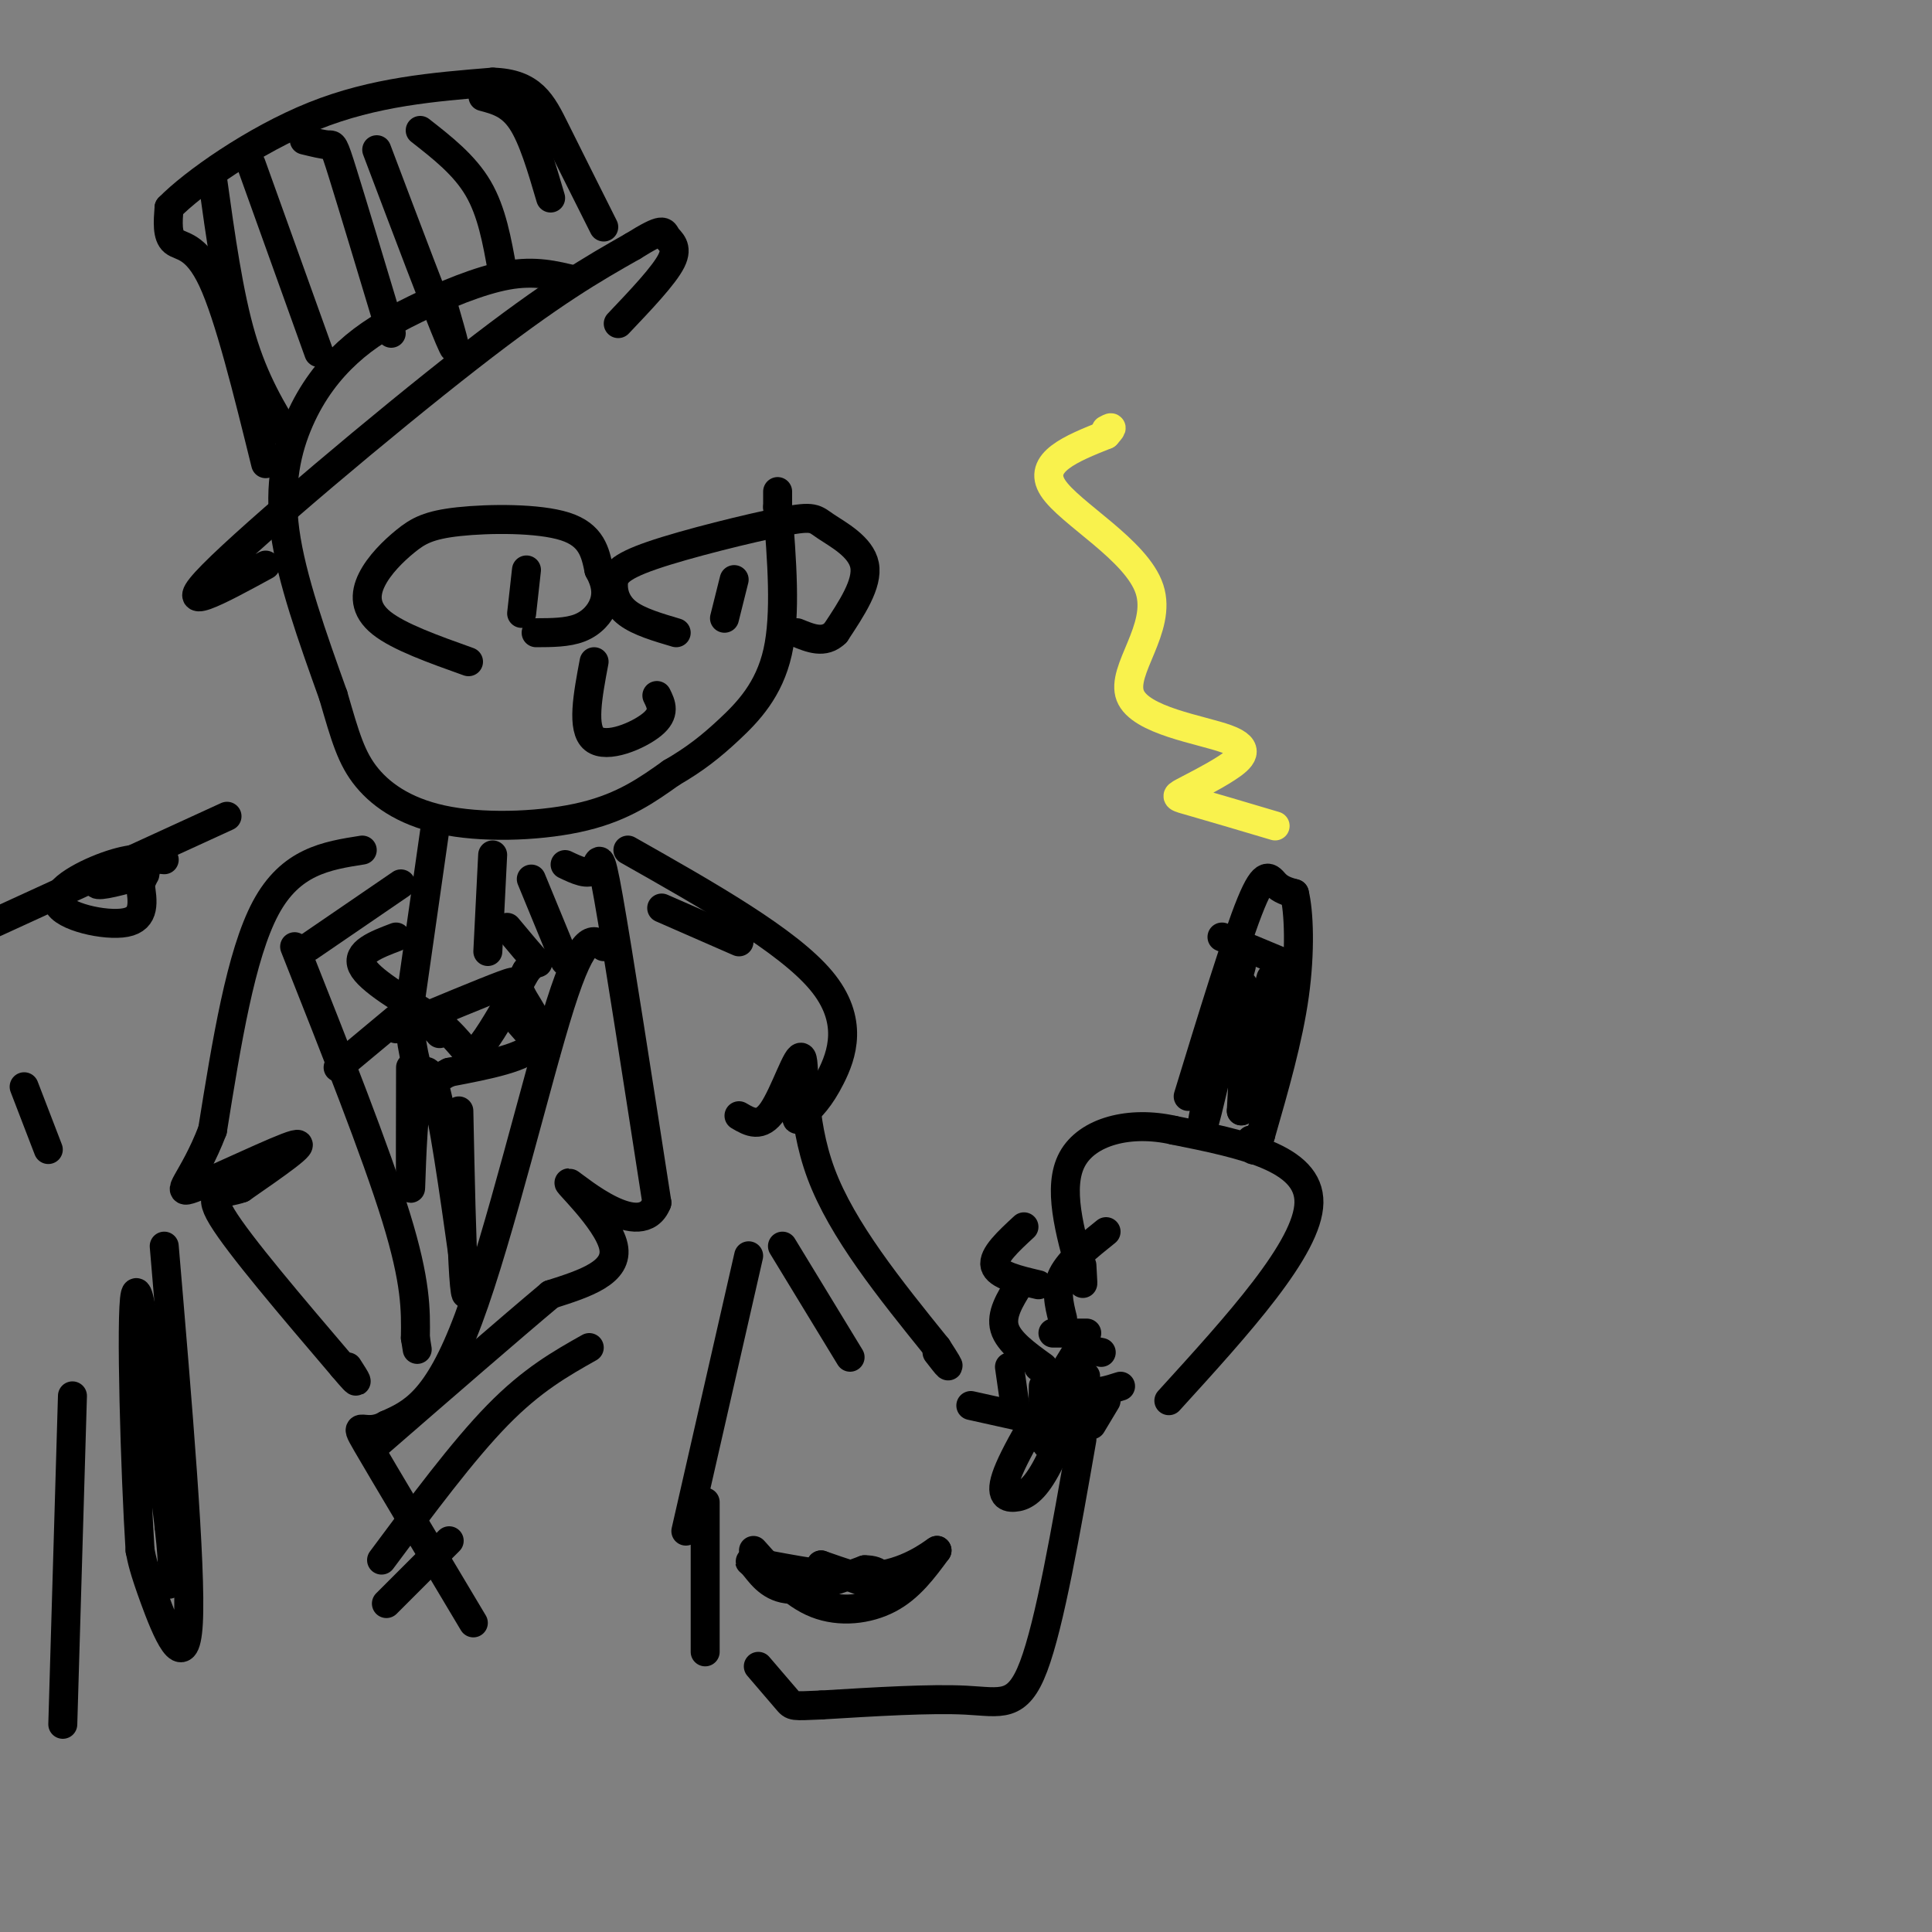 <svg viewBox='0 0 400 400' version='1.1' xmlns='http://www.w3.org/2000/svg' xmlns:xlink='http://www.w3.org/1999/xlink'><rect x="0" y="0" width="400" height="400" fill="#808080" stroke="none"/><g fill='none' stroke='rgb(0,0,0)' stroke-width='6' stroke-linecap='round' stroke-linejoin='round'><path d='M119,58c-4.120,-1.021 -8.239,-2.043 -14,-1c-5.761,1.043 -13.162,4.150 -19,7c-5.838,2.850 -10.111,5.444 -14,9c-3.889,3.556 -7.393,8.073 -10,14c-2.607,5.927 -4.316,13.265 -3,23c1.316,9.735 5.658,21.868 10,34'/><path d='M69,144c2.491,8.577 3.719,13.021 7,17c3.281,3.979 8.614,7.494 17,9c8.386,1.506 19.825,1.002 28,-1c8.175,-2.002 13.088,-5.501 18,-9'/><path d='M139,160c4.905,-2.833 8.167,-5.417 12,-9c3.833,-3.583 8.238,-8.167 10,-16c1.762,-7.833 0.881,-18.917 0,-30'/><path d='M161,105c0.000,-5.167 0.000,-3.083 0,-1'/><path d='M55,117c-9.778,5.333 -19.556,10.667 -11,2c8.556,-8.667 35.444,-31.333 53,-45c17.556,-13.667 25.778,-18.333 34,-23'/><path d='M131,51c6.655,-4.155 6.292,-3.042 7,-2c0.708,1.042 2.488,2.012 1,5c-1.488,2.988 -6.244,7.994 -11,13'/><path d='M55,96c-3.778,-15.311 -7.556,-30.622 -11,-38c-3.444,-7.378 -6.556,-6.822 -8,-8c-1.444,-1.178 -1.222,-4.089 -1,-7'/><path d='M35,43c4.867,-5.000 17.533,-14.000 30,-19c12.467,-5.000 24.733,-6.000 37,-7'/><path d='M102,17c8.200,0.244 10.200,4.356 13,10c2.800,5.644 6.400,12.822 10,20'/><path d='M44,37c1.667,12.000 3.333,24.000 6,33c2.667,9.000 6.333,15.000 10,21'/><path d='M52,34c0.000,0.000 14.000,39.000 14,39'/><path d='M63,29c2.000,0.489 4.000,0.978 5,1c1.000,0.022 1.000,-0.422 3,6c2.000,6.422 6.000,19.711 10,33'/><path d='M78,31c6.333,16.750 12.667,33.500 15,39c2.333,5.500 0.667,-0.250 -1,-6'/><path d='M87,27c4.583,3.583 9.167,7.167 12,12c2.833,4.833 3.917,10.917 5,17'/><path d='M100,20c2.833,0.750 5.667,1.500 8,5c2.333,3.500 4.167,9.750 6,16'/><path d='M97,137c-7.214,-2.574 -14.428,-5.148 -18,-8c-3.572,-2.852 -3.501,-5.982 -2,-9c1.501,-3.018 4.433,-5.922 7,-8c2.567,-2.078 4.768,-3.329 11,-4c6.232,-0.671 16.495,-0.763 22,1c5.505,1.763 6.253,5.382 7,9'/><path d='M124,118c1.500,2.690 1.750,4.917 1,7c-0.750,2.083 -2.500,4.024 -5,5c-2.500,0.976 -5.750,0.988 -9,1'/><path d='M109,118c0.000,0.000 -1.000,9.000 -1,9'/><path d='M140,131c-3.849,-1.137 -7.698,-2.274 -10,-4c-2.302,-1.726 -3.056,-4.041 -3,-6c0.056,-1.959 0.921,-3.564 8,-6c7.079,-2.436 20.372,-5.705 27,-7c6.628,-1.295 6.592,-0.618 9,1c2.408,1.618 7.259,4.177 8,8c0.741,3.823 -2.630,8.912 -6,14'/><path d='M173,131c-2.333,2.333 -5.167,1.167 -8,0'/><path d='M152,120c0.000,0.000 -2.000,8.000 -2,8'/><path d='M123,137c-1.311,6.956 -2.622,13.911 0,16c2.622,2.089 9.178,-0.689 12,-3c2.822,-2.311 1.911,-4.156 1,-6'/><path d='M90,172c0.000,0.000 -5.000,35.000 -5,35'/><path d='M102,177c0.000,0.000 -1.000,20.000 -1,20'/><path d='M82,194c-4.167,1.583 -8.333,3.167 -7,6c1.333,2.833 8.167,6.917 15,11'/><path d='M90,211c3.548,2.940 4.917,4.792 6,6c1.083,1.208 1.881,1.774 4,-1c2.119,-2.774 5.560,-8.887 9,-15'/><path d='M109,201c2.111,-2.467 2.889,-1.133 2,-2c-0.889,-0.867 -3.444,-3.933 -6,-7'/><path d='M83,183c0.000,0.000 -19.000,13.000 -19,13'/><path d='M110,182c0.000,0.000 7.000,17.000 7,17'/><path d='M61,196c8.417,21.250 16.833,42.500 21,56c4.167,13.500 4.083,19.250 4,25'/><path d='M86,277c0.667,4.167 0.333,2.083 0,0'/><path d='M125,196c-2.067,-1.667 -4.133,-3.333 -9,12c-4.867,15.333 -12.533,47.667 -19,65c-6.467,17.333 -11.733,19.667 -17,22'/><path d='M80,295c-4.511,2.667 -7.289,-1.667 -4,4c3.289,5.667 12.644,21.333 22,37'/><path d='M75,176c-7.417,1.167 -14.833,2.333 -20,12c-5.167,9.667 -8.083,27.833 -11,46'/><path d='M44,234c-3.988,10.476 -8.458,13.667 -4,12c4.458,-1.667 17.845,-8.190 21,-9c3.155,-0.810 -3.923,4.095 -11,9'/><path d='M50,246c-3.711,1.356 -7.489,0.244 -4,6c3.489,5.756 14.244,18.378 25,31'/><path d='M71,283c4.333,5.167 2.667,2.583 1,0'/><path d='M117,179c2.422,1.156 4.844,2.311 6,1c1.156,-1.311 1.044,-5.089 3,6c1.956,11.089 5.978,37.044 10,63'/><path d='M136,249c-3.214,8.190 -16.250,-2.833 -18,-4c-1.750,-1.167 7.786,7.524 9,13c1.214,5.476 -5.893,7.738 -13,10'/><path d='M114,268c-8.167,6.833 -22.083,18.917 -36,31'/><path d='M70,221c0.000,0.000 12.000,-10.000 12,-10'/><path d='M106,210c0.000,0.000 7.000,8.000 7,8'/><path d='M82,213c9.042,-3.768 18.083,-7.536 22,-9c3.917,-1.464 2.708,-0.625 4,2c1.292,2.625 5.083,7.036 3,10c-2.083,2.964 -10.042,4.482 -18,6'/><path d='M93,222c-3.952,1.976 -4.833,3.917 -6,1c-1.167,-2.917 -2.619,-10.690 -2,-13c0.619,-2.310 3.310,0.845 6,4'/><path d='M85,221c-0.030,12.155 -0.060,24.310 0,25c0.060,0.690 0.208,-10.083 1,-17c0.792,-6.917 2.226,-9.976 4,-4c1.774,5.976 3.887,20.988 6,36'/><path d='M96,261c0.978,7.778 0.422,9.222 0,3c-0.422,-6.222 -0.711,-20.111 -1,-34'/><path d='M130,176c16.533,9.356 33.067,18.711 40,27c6.933,8.289 4.267,15.511 2,20c-2.267,4.489 -4.133,6.244 -6,8'/><path d='M166,231c-1.167,1.333 -1.083,0.667 -1,0'/><path d='M153,231c2.256,1.321 4.512,2.643 7,-1c2.488,-3.643 5.208,-12.250 6,-11c0.792,1.250 -0.345,12.357 4,24c4.345,11.643 14.173,23.821 24,36'/><path d='M194,279c4.000,6.167 2.000,3.583 0,1'/><path d='M242,290c14.417,-15.833 28.833,-31.667 29,-41c0.167,-9.333 -13.917,-12.167 -28,-15'/><path d='M243,234c-9.111,-2.067 -17.889,0.267 -21,6c-3.111,5.733 -0.556,14.867 2,24'/><path d='M224,264c0.333,3.667 0.167,0.833 0,-2'/><path d='M229,255c-3.750,3.000 -7.500,6.000 -9,9c-1.500,3.000 -0.750,6.000 0,9'/><path d='M218,276c0.000,0.000 7.000,0.000 7,0'/><path d='M212,254c-3.250,3.000 -6.500,6.000 -6,8c0.500,2.000 4.750,3.000 9,4'/><path d='M211,266c-1.917,3.083 -3.833,6.167 -3,9c0.833,2.833 4.417,5.417 8,8'/><path d='M215,283c3.083,2.167 6.167,4.333 9,5c2.833,0.667 5.417,-0.167 8,-1'/><path d='M209,283c0.000,0.000 1.000,7.000 1,7'/><path d='M229,290c0.000,0.000 -3.000,5.000 -3,5'/><path d='M201,291c0.000,0.000 18.000,4.000 18,4'/><path d='M224,298c-3.333,19.089 -6.667,38.178 -10,47c-3.333,8.822 -6.667,7.378 -14,7c-7.333,-0.378 -18.667,0.311 -30,1'/><path d='M170,353c-5.956,0.244 -5.844,0.356 -7,-1c-1.156,-1.356 -3.578,-4.178 -6,-7'/><path d='M246,227c5.022,-16.400 10.044,-32.800 13,-40c2.956,-7.200 3.844,-5.200 5,-4c1.156,1.200 2.578,1.600 4,2'/><path d='M268,185c0.933,3.689 1.267,11.911 0,21c-1.267,9.089 -4.133,19.044 -7,29'/><path d='M261,235c-1.500,5.000 -1.750,3.000 -2,1'/><path d='M223,279c0.000,0.000 5.000,1.000 5,1'/><path d='M224,278c-6.321,10.268 -12.643,20.536 -15,26c-2.357,5.464 -0.750,6.125 1,6c1.750,-0.125 3.643,-1.036 6,-5c2.357,-3.964 5.179,-10.982 8,-18'/><path d='M224,287c1.333,-3.167 0.667,-2.083 0,-1'/><path d='M253,194c0.000,0.000 12.000,5.000 12,5'/><path d='M257,200c-2.750,10.143 -5.500,20.286 -7,27c-1.500,6.714 -1.750,10.000 0,3c1.750,-7.000 5.500,-24.286 7,-26c1.500,-1.714 0.750,12.143 0,26'/><path d='M257,230c1.467,-2.978 5.133,-23.422 6,-27c0.867,-3.578 -1.067,9.711 -3,23'/><path d='M223,283c-2.417,7.667 -4.833,15.333 -6,16c-1.167,0.667 -1.083,-5.667 -1,-12'/></g>
<g fill='none' stroke='rgb(249,242,77)' stroke-width='6' stroke-linecap='round' stroke-linejoin='round'><path d='M264,171c-6.735,-1.999 -13.470,-3.999 -17,-5c-3.530,-1.001 -3.857,-1.005 -2,-2c1.857,-0.995 5.896,-2.983 9,-5c3.104,-2.017 5.271,-4.062 0,-6c-5.271,-1.938 -17.980,-3.767 -20,-9c-2.020,-5.233 6.648,-13.870 4,-22c-2.648,-8.130 -16.614,-15.751 -20,-21c-3.386,-5.249 3.807,-8.124 11,-11'/><path d='M229,90c1.833,-2.000 0.917,-1.500 0,-1'/></g>
<g fill='none' stroke='rgb(0,0,0)' stroke-width='6' stroke-linecap='round' stroke-linejoin='round'><path d='M47,169c0.000,0.000 -48.000,22.000 -48,22'/><path d='M5,225c0.000,0.000 5.000,13.000 5,13'/><path d='M15,289c0.000,0.000 -2.000,68.000 -2,68'/><path d='M155,260c0.000,0.000 -13.000,57.000 -13,57'/><path d='M146,311c0.000,0.000 0.000,31.000 0,31'/><path d='M137,188c0.000,0.000 16.000,7.000 16,7'/><path d='M162,258c0.000,0.000 14.000,23.000 14,23'/><path d='M156,321c4.044,4.533 8.089,9.067 13,11c4.911,1.933 10.689,1.267 15,-1c4.311,-2.267 7.156,-6.133 10,-10'/><path d='M194,321c0.178,-0.356 -4.378,3.756 -11,5c-6.622,1.244 -15.311,-0.378 -24,-2'/><path d='M159,324c-4.619,-0.655 -4.167,-1.292 -3,0c1.167,1.292 3.048,4.512 7,5c3.952,0.488 9.976,-1.756 16,-4'/><path d='M179,325c3.422,-0.044 3.978,1.844 2,2c-1.978,0.156 -6.489,-1.422 -11,-3'/><path d='M170,324c-0.167,0.167 4.917,2.083 10,4'/><path d='M34,258c2.822,33.267 5.644,66.533 5,78c-0.644,11.467 -4.756,1.133 -7,-5c-2.244,-6.133 -2.622,-8.067 -3,-10'/><path d='M29,321c-1.000,-15.467 -2.000,-49.133 -1,-53c1.000,-3.867 4.000,22.067 7,48'/><path d='M35,316c1.167,10.000 0.583,11.000 0,12'/><path d='M34,178c-3.006,-0.315 -6.012,-0.631 -11,1c-4.988,1.631 -11.958,5.208 -11,8c0.958,2.792 9.845,4.798 14,4c4.155,-0.798 3.577,-4.399 3,-8'/><path d='M29,183c0.805,-1.786 1.319,-2.252 1,-3c-0.319,-0.748 -1.470,-1.778 -4,-1c-2.530,0.778 -6.437,3.365 -6,4c0.437,0.635 5.219,-0.683 10,-2'/><path d='M122,279c-5.917,3.333 -11.833,6.667 -19,14c-7.167,7.333 -15.583,18.667 -24,30'/><path d='M93,319c0.000,0.000 -13.000,13.000 -13,13'/></g>
</svg>